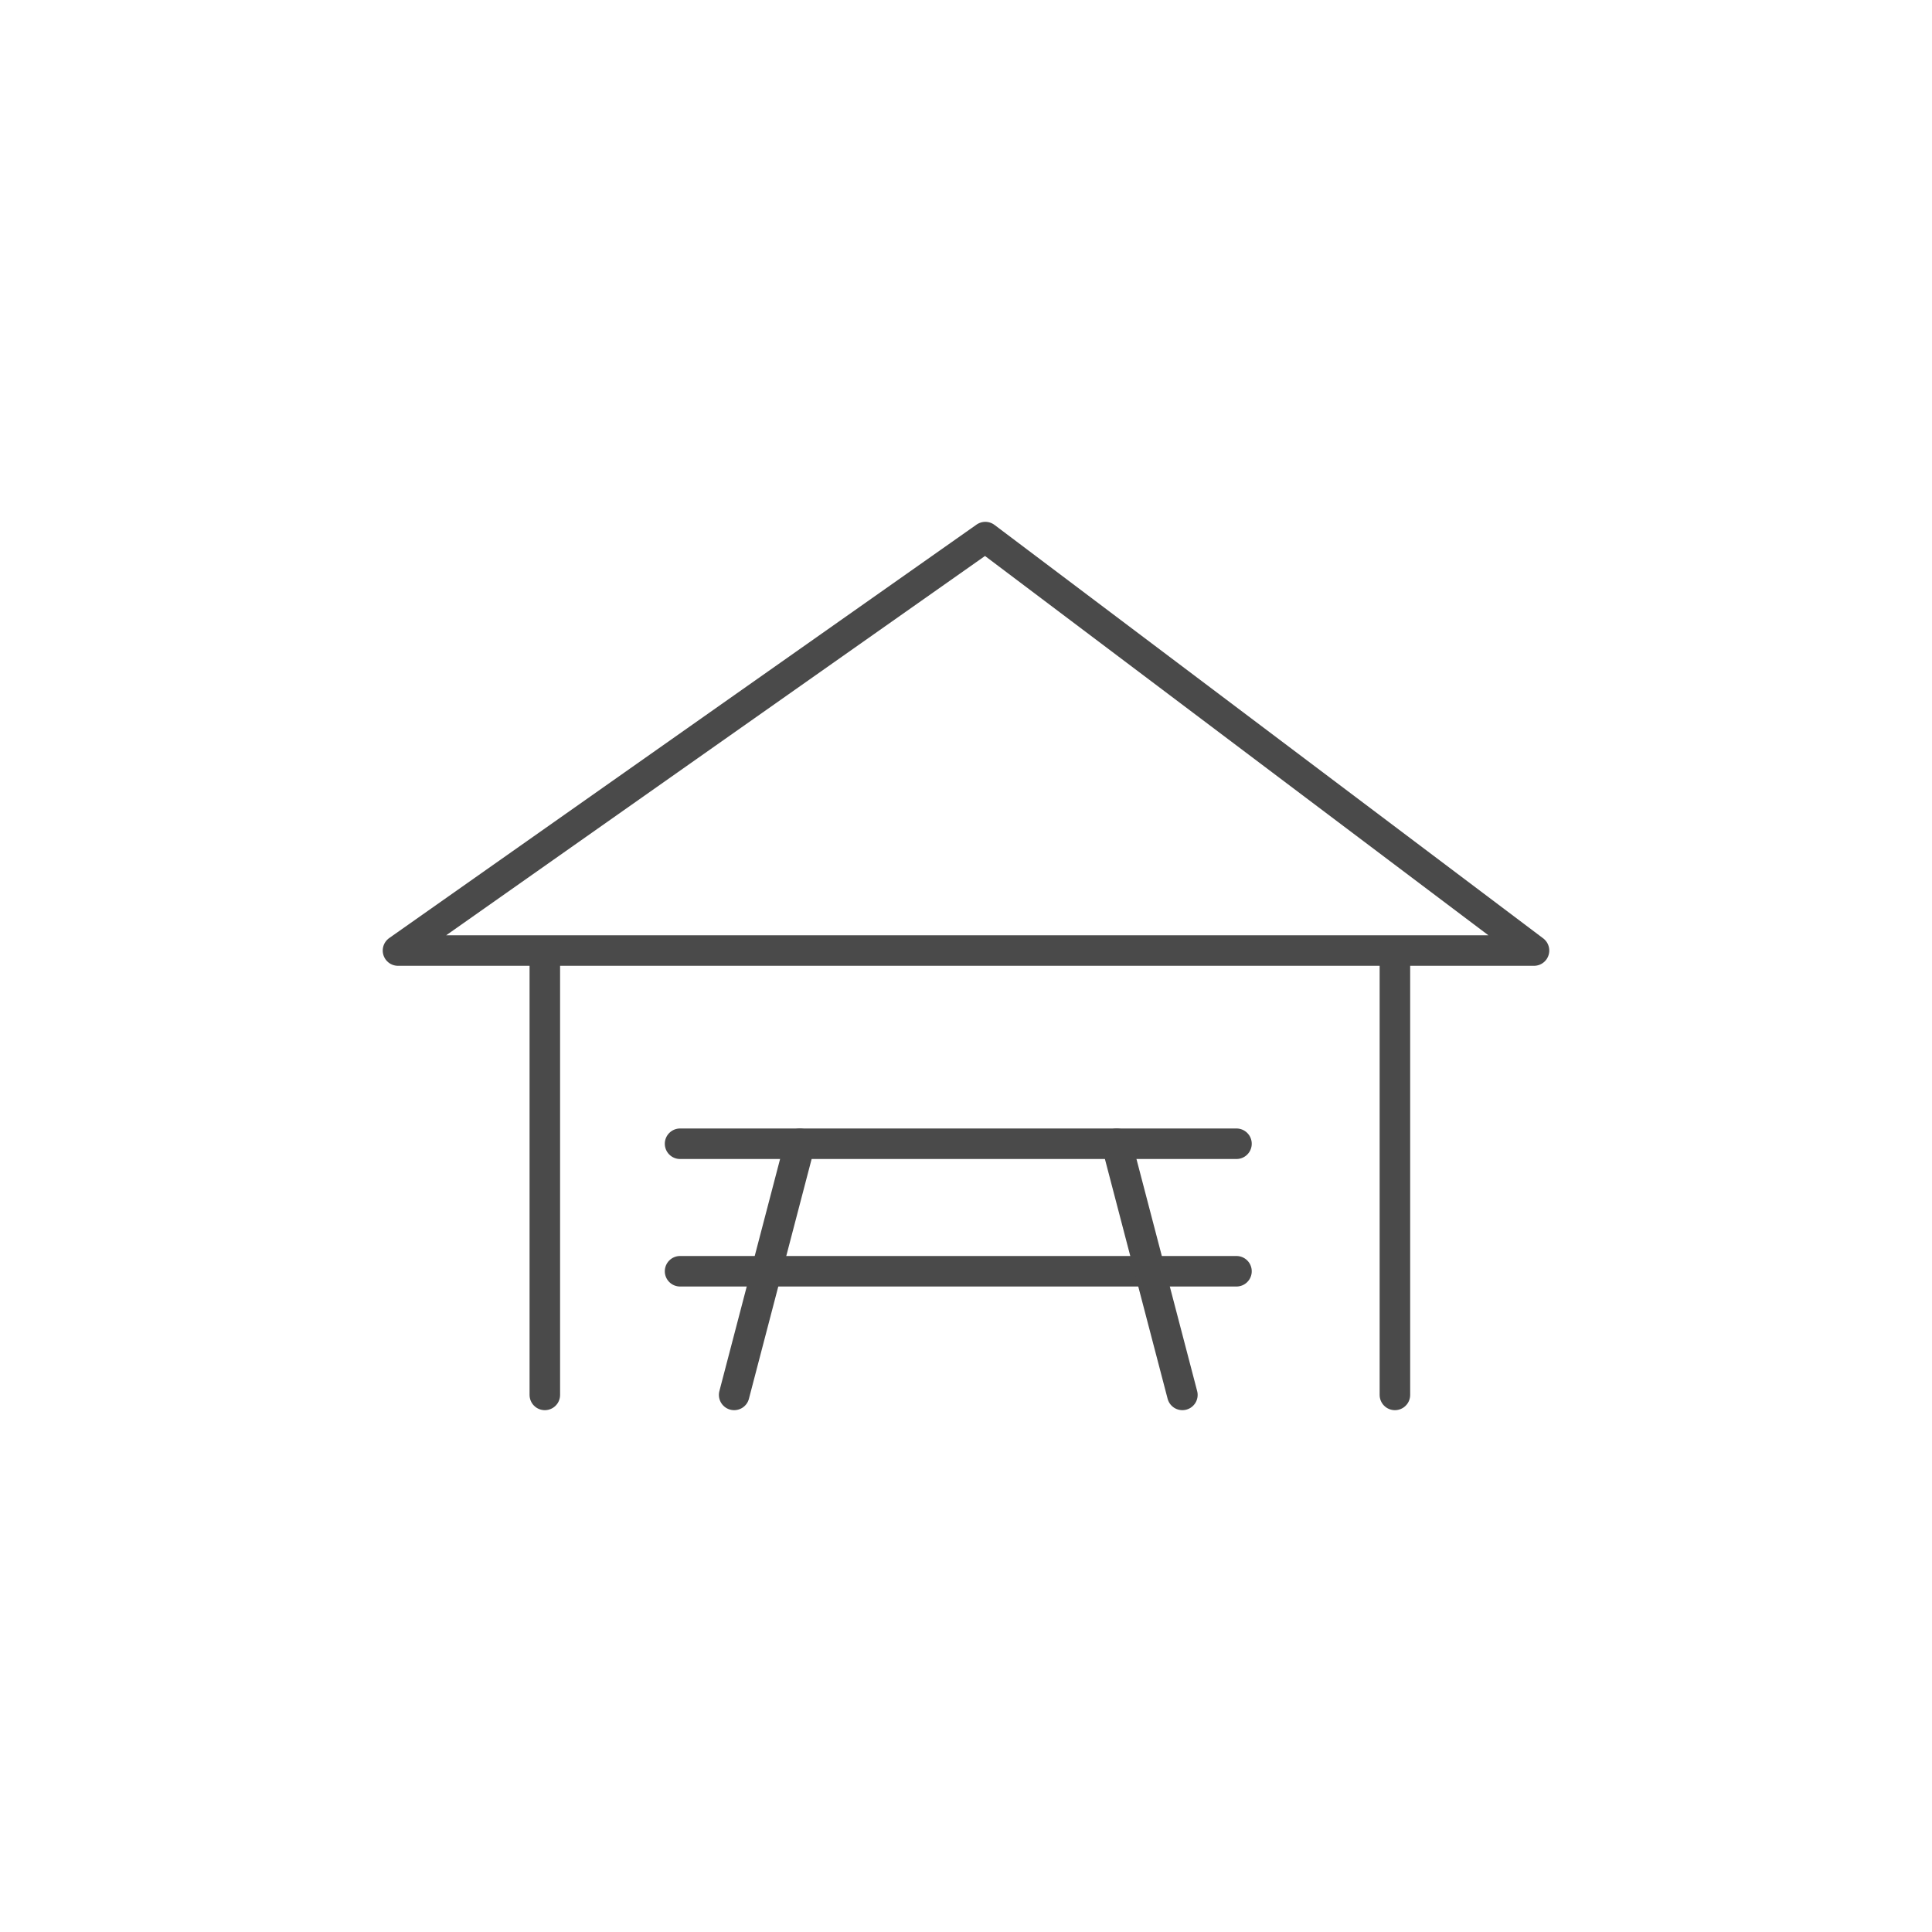 <svg id="Covered_Picnic_UPDATED" data-name="Covered Picnic UPDATED" xmlns="http://www.w3.org/2000/svg" width="50" height="50" viewBox="0 0 50 50"><defs><style>.cls-1{fill:none;stroke:#4a4a4a;stroke-linecap:round;stroke-linejoin:round;stroke-width:0.79px;}</style></defs><line class="cls-1" x1="14.1" y1="36.1" x2="14.1" y2="24.8"/><polygon class="cls-1" points="10.3 24.6 39.7 24.6 25.5 13.9 10.3 24.6"/><line class="cls-1" x1="36.1" y1="36.1" x2="36.1" y2="24.8"/><line class="cls-1" x1="19" y1="36.1" x2="20.7" y2="29.6"/><line class="cls-1" x1="17.6" y1="29.6" x2="32" y2="29.6"/><line class="cls-1" x1="17.6" y1="32.9" x2="32" y2="32.9"/><line class="cls-1" x1="30.6" y1="36.1" x2="28.9" y2="29.6"/></svg>